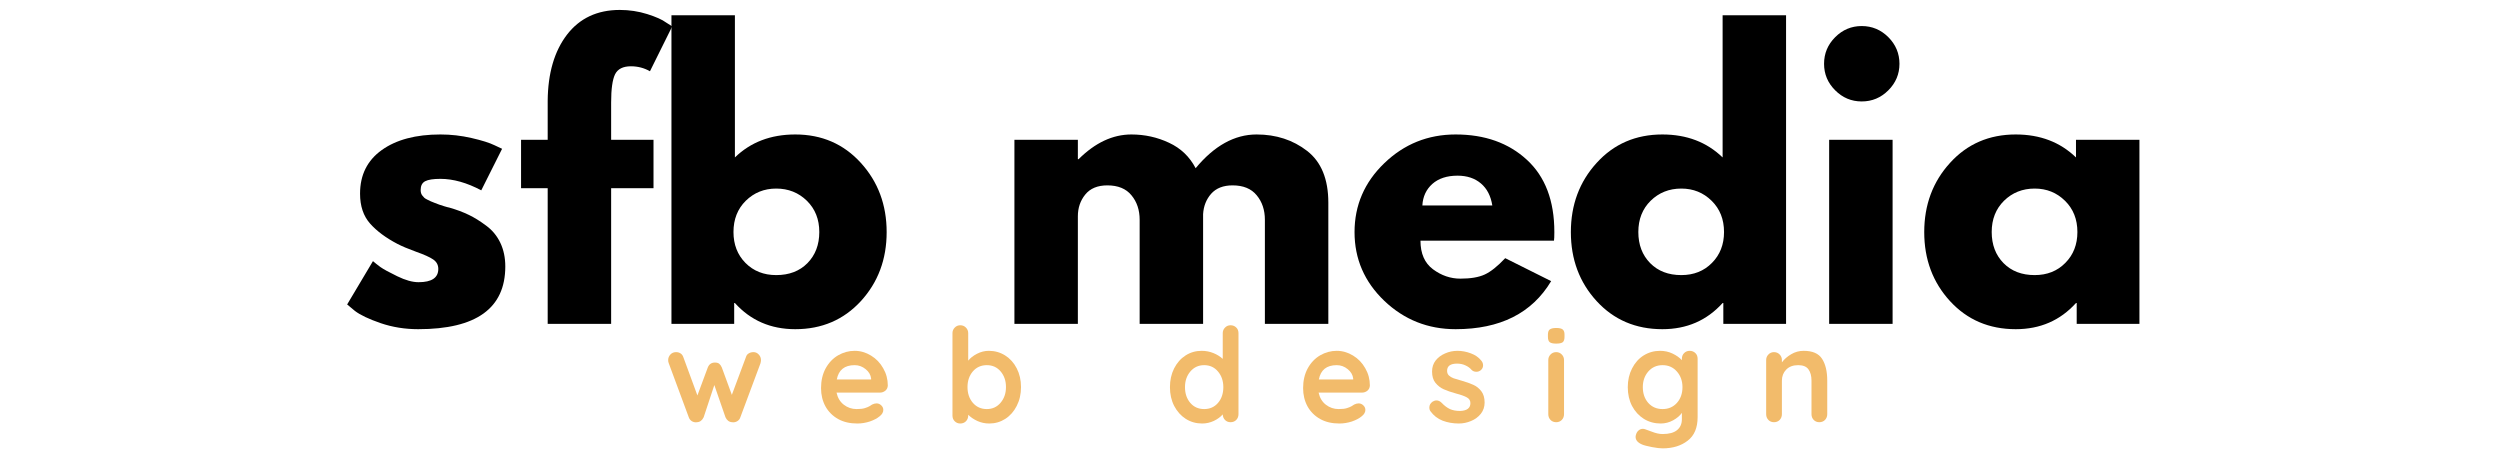 <?xml version="1.0" encoding="UTF-8"?>
<svg xmlns="http://www.w3.org/2000/svg" xmlns:xlink="http://www.w3.org/1999/xlink" width="440" zoomAndPan="magnify" viewBox="0 0 330 60" height="80" preserveAspectRatio="xMidYMid meet" version="1.0">
  <defs>
    <g></g>
  </defs>
  <g fill="#f2bb6b" fill-opacity="1">
    <g transform="translate(87.682, 55.731)">
      <g>
        <path d="M 11.781 -9.25 C 12.051 -9.25 12.281 -9.145 12.469 -8.938 C 12.664 -8.738 12.766 -8.488 12.766 -8.188 C 12.766 -8.082 12.742 -7.945 12.703 -7.781 L 10.047 -0.656 C 9.984 -0.445 9.859 -0.281 9.672 -0.156 C 9.492 -0.039 9.301 0.016 9.094 0.016 L 8.953 0 C 8.566 -0.02 8.273 -0.238 8.078 -0.656 L 6.609 -4.906 L 5.203 -0.656 C 5.004 -0.238 4.711 -0.02 4.328 0 L 4.188 0.016 C 3.977 0.016 3.785 -0.039 3.609 -0.156 C 3.43 -0.281 3.305 -0.445 3.234 -0.656 L 0.594 -7.781 C 0.539 -7.906 0.516 -8.039 0.516 -8.188 C 0.516 -8.469 0.609 -8.711 0.797 -8.922 C 0.992 -9.141 1.25 -9.25 1.562 -9.25 C 1.789 -9.25 1.988 -9.191 2.156 -9.078 C 2.32 -8.973 2.441 -8.812 2.516 -8.594 L 4.375 -3.531 L 5.75 -7.234 C 5.926 -7.66 6.238 -7.875 6.688 -7.875 C 6.938 -7.875 7.125 -7.82 7.25 -7.719 C 7.383 -7.613 7.5 -7.453 7.594 -7.234 L 8.922 -3.609 L 10.781 -8.594 C 10.844 -8.812 10.961 -8.973 11.141 -9.078 C 11.316 -9.191 11.531 -9.25 11.781 -9.25 Z M 11.781 -9.25 "></path>
      </g>
    </g>
  </g>
  <g fill="#f2bb6b" fill-opacity="1">
    <g transform="translate(107.768, 55.731)">
      <g>
        <path d="M 9.422 -4.844 C 9.41 -4.562 9.301 -4.332 9.094 -4.156 C 8.883 -3.988 8.645 -3.906 8.375 -3.906 L 2.656 -3.906 C 2.801 -3.227 3.117 -2.695 3.609 -2.312 C 4.109 -1.926 4.672 -1.734 5.297 -1.734 C 5.766 -1.734 6.129 -1.773 6.391 -1.859 C 6.66 -1.941 6.875 -2.031 7.031 -2.125 C 7.188 -2.227 7.289 -2.297 7.344 -2.328 C 7.551 -2.43 7.75 -2.484 7.938 -2.484 C 8.176 -2.484 8.383 -2.395 8.562 -2.219 C 8.738 -2.051 8.828 -1.852 8.828 -1.625 C 8.828 -1.312 8.664 -1.031 8.344 -0.781 C 8.02 -0.508 7.586 -0.281 7.047 -0.094 C 6.504 0.082 5.953 0.172 5.391 0.172 C 4.422 0.172 3.578 -0.023 2.859 -0.422 C 2.141 -0.828 1.582 -1.383 1.188 -2.094 C 0.801 -2.812 0.609 -3.613 0.609 -4.5 C 0.609 -5.488 0.812 -6.359 1.219 -7.109 C 1.633 -7.859 2.18 -8.43 2.859 -8.828 C 3.547 -9.223 4.273 -9.422 5.047 -9.422 C 5.805 -9.422 6.523 -9.211 7.203 -8.797 C 7.879 -8.391 8.414 -7.832 8.812 -7.125 C 9.219 -6.426 9.422 -5.664 9.422 -4.844 Z M 5.047 -7.531 C 3.711 -7.531 2.926 -6.898 2.688 -5.641 L 7.219 -5.641 L 7.219 -5.766 C 7.164 -6.242 6.926 -6.656 6.5 -7 C 6.07 -7.352 5.586 -7.531 5.047 -7.531 Z M 5.047 -7.531 "></path>
      </g>
    </g>
  </g>
  <g fill="#f2bb6b" fill-opacity="1">
    <g transform="translate(124.601, 55.731)">
      <g>
        <path d="M 5.922 -9.422 C 6.711 -9.422 7.43 -9.219 8.078 -8.812 C 8.723 -8.406 9.234 -7.836 9.609 -7.109 C 9.984 -6.379 10.172 -5.555 10.172 -4.641 C 10.172 -3.711 9.984 -2.883 9.609 -2.156 C 9.242 -1.426 8.738 -0.852 8.094 -0.438 C 7.457 -0.031 6.754 0.172 5.984 0.172 C 5.43 0.172 4.91 0.062 4.422 -0.156 C 3.93 -0.383 3.523 -0.66 3.203 -0.984 L 3.203 -0.875 C 3.203 -0.582 3.102 -0.332 2.906 -0.125 C 2.707 0.07 2.457 0.172 2.156 0.172 C 1.863 0.172 1.617 0.07 1.422 -0.125 C 1.223 -0.32 1.125 -0.57 1.125 -0.875 L 1.125 -11.75 C 1.125 -12.039 1.223 -12.285 1.422 -12.484 C 1.617 -12.691 1.863 -12.797 2.156 -12.797 C 2.457 -12.797 2.707 -12.691 2.906 -12.484 C 3.102 -12.285 3.203 -12.039 3.203 -11.75 L 3.203 -8.125 C 3.473 -8.469 3.859 -8.77 4.359 -9.031 C 4.859 -9.289 5.379 -9.422 5.922 -9.422 Z M 5.656 -1.734 C 6.395 -1.734 7 -2.008 7.469 -2.562 C 7.945 -3.113 8.188 -3.805 8.188 -4.641 C 8.188 -5.461 7.953 -6.148 7.484 -6.703 C 7.016 -7.254 6.406 -7.531 5.656 -7.531 C 4.906 -7.531 4.289 -7.254 3.812 -6.703 C 3.344 -6.148 3.109 -5.461 3.109 -4.641 C 3.109 -3.805 3.344 -3.113 3.812 -2.562 C 4.289 -2.008 4.906 -1.734 5.656 -1.734 Z M 5.656 -1.734 "></path>
      </g>
    </g>
  </g>
  <g fill="#f2bb6b" fill-opacity="1">
    <g transform="translate(142.179, 55.731)">
      <g></g>
    </g>
  </g>
  <g fill="#f2bb6b" fill-opacity="1">
    <g transform="translate(153.824, 55.731)">
      <g>
        <path d="M 8.609 -12.797 C 8.91 -12.797 9.16 -12.695 9.359 -12.5 C 9.555 -12.312 9.656 -12.062 9.656 -11.75 L 9.656 -1.062 C 9.656 -0.758 9.555 -0.504 9.359 -0.297 C 9.16 -0.098 8.91 0 8.609 0 C 8.316 0 8.07 -0.098 7.875 -0.297 C 7.688 -0.492 7.586 -0.738 7.578 -1.031 C 7.285 -0.695 6.895 -0.41 6.406 -0.172 C 5.914 0.055 5.398 0.172 4.859 0.172 C 4.066 0.172 3.348 -0.031 2.703 -0.438 C 2.055 -0.852 1.547 -1.422 1.172 -2.141 C 0.797 -2.867 0.609 -3.695 0.609 -4.625 C 0.609 -5.539 0.789 -6.363 1.156 -7.094 C 1.531 -7.832 2.035 -8.406 2.672 -8.812 C 3.305 -9.219 4.016 -9.422 4.797 -9.422 C 5.348 -9.422 5.863 -9.32 6.344 -9.125 C 6.832 -8.926 7.242 -8.672 7.578 -8.359 L 7.578 -11.75 C 7.578 -12.039 7.676 -12.285 7.875 -12.484 C 8.07 -12.691 8.316 -12.797 8.609 -12.797 Z M 5.125 -1.734 C 5.875 -1.734 6.484 -2.004 6.953 -2.547 C 7.422 -3.098 7.656 -3.789 7.656 -4.625 C 7.656 -5.445 7.422 -6.133 6.953 -6.688 C 6.484 -7.25 5.875 -7.531 5.125 -7.531 C 4.383 -7.531 3.773 -7.25 3.297 -6.688 C 2.828 -6.133 2.594 -5.445 2.594 -4.625 C 2.594 -3.789 2.828 -3.098 3.297 -2.547 C 3.766 -2.004 4.375 -1.734 5.125 -1.734 Z M 5.125 -1.734 "></path>
      </g>
    </g>
  </g>
  <g fill="#f2bb6b" fill-opacity="1">
    <g transform="translate(171.401, 55.731)">
      <g>
        <path d="M 9.422 -4.844 C 9.41 -4.562 9.301 -4.332 9.094 -4.156 C 8.883 -3.988 8.645 -3.906 8.375 -3.906 L 2.656 -3.906 C 2.801 -3.227 3.117 -2.695 3.609 -2.312 C 4.109 -1.926 4.672 -1.734 5.297 -1.734 C 5.766 -1.734 6.129 -1.773 6.391 -1.859 C 6.66 -1.941 6.875 -2.031 7.031 -2.125 C 7.188 -2.227 7.289 -2.297 7.344 -2.328 C 7.551 -2.43 7.75 -2.484 7.938 -2.484 C 8.176 -2.484 8.383 -2.395 8.562 -2.219 C 8.738 -2.051 8.828 -1.852 8.828 -1.625 C 8.828 -1.312 8.664 -1.031 8.344 -0.781 C 8.02 -0.508 7.586 -0.281 7.047 -0.094 C 6.504 0.082 5.953 0.172 5.391 0.172 C 4.422 0.172 3.578 -0.023 2.859 -0.422 C 2.141 -0.828 1.582 -1.383 1.188 -2.094 C 0.801 -2.812 0.609 -3.613 0.609 -4.5 C 0.609 -5.488 0.812 -6.359 1.219 -7.109 C 1.633 -7.859 2.18 -8.43 2.859 -8.828 C 3.547 -9.223 4.273 -9.422 5.047 -9.422 C 5.805 -9.422 6.523 -9.211 7.203 -8.797 C 7.879 -8.391 8.414 -7.832 8.812 -7.125 C 9.219 -6.426 9.422 -5.664 9.422 -4.844 Z M 5.047 -7.531 C 3.711 -7.531 2.926 -6.898 2.688 -5.641 L 7.219 -5.641 L 7.219 -5.766 C 7.164 -6.242 6.926 -6.656 6.5 -7 C 6.07 -7.352 5.586 -7.531 5.047 -7.531 Z M 5.047 -7.531 "></path>
      </g>
    </g>
  </g>
  <g fill="#f2bb6b" fill-opacity="1">
    <g transform="translate(188.235, 55.731)">
      <g>
        <path d="M 0.594 -1.438 C 0.488 -1.57 0.438 -1.742 0.438 -1.953 C 0.438 -2.254 0.582 -2.508 0.875 -2.719 C 1.039 -2.82 1.211 -2.875 1.391 -2.875 C 1.629 -2.875 1.859 -2.766 2.078 -2.547 C 2.422 -2.18 2.781 -1.91 3.156 -1.734 C 3.531 -1.566 3.984 -1.484 4.516 -1.484 C 5.41 -1.523 5.859 -1.867 5.859 -2.516 C 5.859 -2.848 5.707 -3.098 5.406 -3.266 C 5.102 -3.441 4.629 -3.613 3.984 -3.781 C 3.305 -3.969 2.758 -4.156 2.344 -4.344 C 1.926 -4.531 1.562 -4.812 1.25 -5.188 C 0.945 -5.562 0.797 -6.062 0.797 -6.688 C 0.797 -7.25 0.953 -7.734 1.266 -8.141 C 1.586 -8.547 2.004 -8.859 2.516 -9.078 C 3.023 -9.305 3.57 -9.422 4.156 -9.422 C 4.738 -9.422 5.32 -9.312 5.906 -9.094 C 6.5 -8.875 6.961 -8.551 7.297 -8.125 C 7.453 -7.945 7.531 -7.738 7.531 -7.5 C 7.531 -7.238 7.422 -7.02 7.203 -6.844 C 7.035 -6.719 6.848 -6.656 6.641 -6.656 C 6.391 -6.656 6.18 -6.738 6.016 -6.906 C 5.805 -7.156 5.535 -7.352 5.203 -7.5 C 4.879 -7.656 4.508 -7.734 4.094 -7.734 C 3.219 -7.734 2.781 -7.414 2.781 -6.781 C 2.781 -6.531 2.859 -6.328 3.016 -6.172 C 3.18 -6.016 3.391 -5.891 3.641 -5.797 C 3.891 -5.711 4.238 -5.609 4.688 -5.484 C 5.312 -5.305 5.828 -5.125 6.234 -4.938 C 6.648 -4.758 7.004 -4.477 7.297 -4.094 C 7.586 -3.719 7.734 -3.219 7.734 -2.594 C 7.734 -2.031 7.566 -1.535 7.234 -1.109 C 6.898 -0.691 6.469 -0.375 5.938 -0.156 C 5.414 0.062 4.879 0.172 4.328 0.172 C 3.566 0.172 2.852 0.047 2.188 -0.203 C 1.531 -0.461 1 -0.875 0.594 -1.438 Z M 0.594 -1.438 "></path>
      </g>
    </g>
  </g>
  <g fill="#f2bb6b" fill-opacity="1">
    <g transform="translate(203.374, 55.731)">
      <g>
        <path d="M 3.078 -1.062 C 3.078 -0.758 2.977 -0.504 2.781 -0.297 C 2.582 -0.098 2.336 0 2.047 0 C 1.742 0 1.492 -0.098 1.297 -0.297 C 1.098 -0.504 1 -0.758 1 -1.062 L 1 -8.203 C 1 -8.492 1.098 -8.738 1.297 -8.938 C 1.492 -9.145 1.742 -9.25 2.047 -9.25 C 2.336 -9.25 2.582 -9.145 2.781 -8.938 C 2.977 -8.738 3.078 -8.492 3.078 -8.203 Z M 2.031 -10.375 C 1.633 -10.375 1.352 -10.438 1.188 -10.562 C 1.031 -10.695 0.953 -10.926 0.953 -11.25 L 0.953 -11.578 C 0.953 -11.898 1.035 -12.125 1.203 -12.25 C 1.379 -12.375 1.66 -12.438 2.047 -12.438 C 2.453 -12.438 2.734 -12.375 2.891 -12.25 C 3.055 -12.125 3.141 -11.898 3.141 -11.578 L 3.141 -11.25 C 3.141 -10.906 3.055 -10.672 2.891 -10.547 C 2.723 -10.43 2.438 -10.375 2.031 -10.375 Z M 2.031 -10.375 "></path>
      </g>
    </g>
  </g>
  <g fill="#f2bb6b" fill-opacity="1">
    <g transform="translate(214.258, 55.731)">
      <g>
        <path d="M 8.781 -9.422 C 9.082 -9.422 9.332 -9.32 9.531 -9.125 C 9.727 -8.938 9.828 -8.688 9.828 -8.375 L 9.828 -0.672 C 9.828 0.734 9.391 1.77 8.516 2.438 C 7.648 3.113 6.547 3.453 5.203 3.453 C 4.859 3.453 4.383 3.395 3.781 3.281 C 3.176 3.164 2.742 3.051 2.484 2.938 C 1.922 2.695 1.641 2.363 1.641 1.938 C 1.641 1.852 1.656 1.758 1.688 1.656 C 1.758 1.406 1.879 1.211 2.047 1.078 C 2.211 0.941 2.395 0.875 2.594 0.875 C 2.707 0.875 2.816 0.895 2.922 0.938 C 2.973 0.945 3.258 1.051 3.781 1.25 C 4.301 1.457 4.773 1.562 5.203 1.562 C 6.055 1.562 6.691 1.391 7.109 1.047 C 7.535 0.703 7.75 0.223 7.75 -0.391 L 7.75 -1.234 C 7.5 -0.867 7.113 -0.539 6.594 -0.25 C 6.082 0.031 5.535 0.172 4.953 0.172 C 4.141 0.172 3.398 -0.031 2.734 -0.438 C 2.078 -0.852 1.555 -1.422 1.172 -2.141 C 0.797 -2.867 0.609 -3.695 0.609 -4.625 C 0.609 -5.539 0.797 -6.363 1.172 -7.094 C 1.547 -7.832 2.055 -8.406 2.703 -8.812 C 3.359 -9.219 4.082 -9.422 4.875 -9.422 C 5.469 -9.422 6.016 -9.301 6.516 -9.062 C 7.023 -8.82 7.438 -8.531 7.75 -8.188 L 7.75 -8.375 C 7.75 -8.676 7.848 -8.926 8.047 -9.125 C 8.242 -9.32 8.488 -9.422 8.781 -9.422 Z M 5.203 -1.734 C 5.973 -1.734 6.602 -2.004 7.094 -2.547 C 7.582 -3.098 7.828 -3.789 7.828 -4.625 C 7.828 -5.445 7.582 -6.133 7.094 -6.688 C 6.602 -7.25 5.973 -7.531 5.203 -7.531 C 4.43 -7.531 3.801 -7.25 3.312 -6.688 C 2.832 -6.133 2.594 -5.445 2.594 -4.625 C 2.594 -3.789 2.832 -3.098 3.312 -2.547 C 3.801 -2.004 4.43 -1.734 5.203 -1.734 Z M 5.203 -1.734 "></path>
      </g>
    </g>
  </g>
  <g fill="#f2bb6b" fill-opacity="1">
    <g transform="translate(232.008, 55.731)">
      <g>
        <path d="M 6.078 -9.422 C 7.242 -9.422 8.051 -9.07 8.5 -8.375 C 8.957 -7.676 9.188 -6.711 9.188 -5.484 L 9.188 -1.062 C 9.188 -0.758 9.086 -0.504 8.891 -0.297 C 8.691 -0.098 8.441 0 8.141 0 C 7.848 0 7.602 -0.098 7.406 -0.297 C 7.207 -0.504 7.109 -0.758 7.109 -1.062 L 7.109 -5.484 C 7.109 -6.117 6.973 -6.617 6.703 -6.984 C 6.441 -7.348 5.988 -7.531 5.344 -7.531 C 4.676 -7.531 4.148 -7.332 3.766 -6.938 C 3.391 -6.551 3.203 -6.066 3.203 -5.484 L 3.203 -1.062 C 3.203 -0.758 3.102 -0.504 2.906 -0.297 C 2.707 -0.098 2.457 0 2.156 0 C 1.863 0 1.617 -0.098 1.422 -0.297 C 1.223 -0.504 1.125 -0.758 1.125 -1.062 L 1.125 -8.203 C 1.125 -8.492 1.223 -8.738 1.422 -8.938 C 1.617 -9.145 1.863 -9.25 2.156 -9.25 C 2.457 -9.25 2.707 -9.145 2.906 -8.938 C 3.102 -8.738 3.203 -8.492 3.203 -8.203 L 3.203 -7.906 C 3.516 -8.32 3.922 -8.676 4.422 -8.969 C 4.922 -9.27 5.473 -9.422 6.078 -9.422 Z M 6.078 -9.422 "></path>
      </g>
    </g>
  </g>
  <g fill="#000000" fill-opacity="1">
    <g transform="translate(44.73, 42.75)">
      <g>
        <path d="M 13.406 -25 C 14.789 -25 16.16 -24.844 17.516 -24.531 C 18.879 -24.219 19.891 -23.898 20.547 -23.578 L 21.547 -23.109 L 18.797 -17.625 C 16.898 -18.633 15.102 -19.141 13.406 -19.141 C 12.457 -19.141 11.785 -19.035 11.391 -18.828 C 10.992 -18.617 10.797 -18.234 10.797 -17.672 C 10.797 -17.535 10.812 -17.406 10.844 -17.281 C 10.875 -17.156 10.938 -17.035 11.031 -16.922 C 11.125 -16.816 11.207 -16.723 11.281 -16.641 C 11.363 -16.566 11.5 -16.484 11.688 -16.391 C 11.883 -16.297 12.035 -16.223 12.141 -16.172 C 12.254 -16.129 12.438 -16.055 12.688 -15.953 C 12.945 -15.859 13.141 -15.785 13.266 -15.734 C 13.391 -15.691 13.598 -15.625 13.891 -15.531 C 14.191 -15.438 14.426 -15.375 14.594 -15.344 C 15.57 -15.062 16.422 -14.742 17.141 -14.391 C 17.867 -14.047 18.633 -13.57 19.438 -12.969 C 20.25 -12.375 20.875 -11.617 21.312 -10.703 C 21.75 -9.785 21.969 -8.742 21.969 -7.578 C 21.969 -2.055 18.133 0.703 10.469 0.703 C 8.727 0.703 7.078 0.438 5.516 -0.094 C 3.953 -0.633 2.82 -1.172 2.125 -1.703 L 1.094 -2.562 L 4.5 -8.281 C 4.75 -8.062 5.078 -7.801 5.484 -7.5 C 5.898 -7.207 6.645 -6.801 7.719 -6.281 C 8.789 -5.758 9.723 -5.5 10.516 -5.5 C 12.254 -5.5 13.125 -6.082 13.125 -7.25 C 13.125 -7.781 12.898 -8.195 12.453 -8.5 C 12.016 -8.801 11.266 -9.141 10.203 -9.516 C 9.148 -9.898 8.32 -10.25 7.719 -10.562 C 6.207 -11.352 5.008 -12.242 4.125 -13.234 C 3.238 -14.234 2.797 -15.551 2.797 -17.188 C 2.797 -19.656 3.75 -21.57 5.656 -22.938 C 7.57 -24.312 10.156 -25 13.406 -25 Z M 13.406 -25 "></path>
      </g>
    </g>
  </g>
  <g fill="#000000" fill-opacity="1">
    <g transform="translate(68.029, 42.75)">
      <g>
        <path d="M 4.266 -24.297 L 4.266 -29.453 C 4.297 -33.086 5.145 -35.992 6.812 -38.172 C 8.488 -40.348 10.812 -41.438 13.781 -41.438 C 15.039 -41.438 16.25 -41.254 17.406 -40.891 C 18.562 -40.523 19.391 -40.156 19.891 -39.781 L 20.703 -39.266 L 17.766 -33.344 C 17.004 -33.781 16.164 -34 15.25 -34 C 14.207 -34 13.508 -33.645 13.156 -32.938 C 12.812 -32.227 12.641 -30.988 12.641 -29.219 L 12.641 -24.297 L 18.234 -24.297 L 18.234 -17.906 L 12.641 -17.906 L 12.641 0 L 4.266 0 L 4.266 -17.906 L 0.75 -17.906 L 0.75 -24.297 Z M 4.266 -24.297 "></path>
      </g>
    </g>
  </g>
  <g fill="#000000" fill-opacity="1">
    <g transform="translate(85.788, 42.75)">
      <g>
        <path d="M 27.844 -21.25 C 30.113 -18.758 31.25 -15.711 31.25 -12.109 C 31.25 -8.516 30.113 -5.477 27.844 -3 C 25.57 -0.531 22.688 0.703 19.188 0.703 C 15.957 0.703 13.301 -0.445 11.219 -2.75 L 11.125 -2.75 L 11.125 0 L 2.844 0 L 2.844 -40.734 L 11.219 -40.734 L 11.219 -21.969 C 13.301 -23.988 15.957 -25 19.188 -25 C 22.688 -25 25.57 -23.75 27.844 -21.25 Z M 20.797 -8.016 C 21.836 -9.078 22.359 -10.445 22.359 -12.125 C 22.359 -13.801 21.812 -15.176 20.719 -16.25 C 19.625 -17.32 18.273 -17.859 16.672 -17.859 C 15.086 -17.859 13.75 -17.32 12.656 -16.25 C 11.57 -15.176 11.031 -13.801 11.031 -12.125 C 11.031 -10.477 11.555 -9.117 12.609 -8.047 C 13.672 -6.973 15.023 -6.438 16.672 -6.438 C 18.379 -6.438 19.754 -6.961 20.797 -8.016 Z M 20.797 -8.016 "></path>
      </g>
    </g>
  </g>
  <g fill="#000000" fill-opacity="1">
    <g transform="translate(118.131, 42.75)">
      <g></g>
    </g>
  </g>
  <g fill="#000000" fill-opacity="1">
    <g transform="translate(131.059, 42.75)">
      <g>
        <path d="M 2.844 0 L 2.844 -24.297 L 11.219 -24.297 L 11.219 -21.734 L 11.312 -21.734 C 13.5 -23.91 15.82 -25 18.281 -25 C 20.051 -25 21.707 -24.633 23.25 -23.906 C 24.801 -23.188 25.973 -22.066 26.766 -20.547 C 29.223 -23.516 31.906 -25 34.812 -25 C 37.395 -25 39.617 -24.273 41.484 -22.828 C 43.348 -21.379 44.281 -19.102 44.281 -16 L 44.281 0 L 35.906 0 L 35.906 -13.734 C 35.906 -15.023 35.547 -16.102 34.828 -16.969 C 34.117 -17.844 33.055 -18.281 31.641 -18.281 C 30.41 -18.281 29.469 -17.91 28.812 -17.172 C 28.164 -16.43 27.812 -15.535 27.75 -14.484 L 27.75 0 L 19.375 0 L 19.375 -13.734 C 19.375 -15.023 19.016 -16.102 18.297 -16.969 C 17.586 -17.844 16.523 -18.281 15.109 -18.281 C 13.816 -18.281 12.844 -17.875 12.188 -17.062 C 11.539 -16.258 11.219 -15.305 11.219 -14.203 L 11.219 0 Z M 2.844 0 "></path>
      </g>
    </g>
  </g>
  <g fill="#000000" fill-opacity="1">
    <g transform="translate(177.705, 42.75)">
      <g>
        <path d="M 27.422 -10.984 L 9.797 -10.984 C 9.797 -9.285 10.348 -8.023 11.453 -7.203 C 12.566 -6.379 13.77 -5.969 15.062 -5.969 C 16.414 -5.969 17.488 -6.148 18.281 -6.516 C 19.07 -6.879 19.973 -7.598 20.984 -8.672 L 27.047 -5.641 C 24.516 -1.41 20.312 0.703 14.438 0.703 C 10.781 0.703 7.641 -0.547 5.016 -3.047 C 2.398 -5.555 1.094 -8.578 1.094 -12.109 C 1.094 -15.648 2.398 -18.68 5.016 -21.203 C 7.641 -23.734 10.781 -25 14.438 -25 C 18.289 -25 21.426 -23.883 23.844 -21.656 C 26.258 -19.438 27.469 -16.258 27.469 -12.125 C 27.469 -11.551 27.453 -11.172 27.422 -10.984 Z M 10.047 -15.625 L 19.281 -15.625 C 19.082 -16.883 18.582 -17.852 17.781 -18.531 C 16.977 -19.219 15.945 -19.562 14.688 -19.562 C 13.289 -19.562 12.18 -19.195 11.359 -18.469 C 10.547 -17.738 10.109 -16.789 10.047 -15.625 Z M 10.047 -15.625 "></path>
      </g>
    </g>
  </g>
  <g fill="#000000" fill-opacity="1">
    <g transform="translate(206.26, 42.75)">
      <g>
        <path d="M 4.5 -3 C 2.227 -5.477 1.094 -8.516 1.094 -12.109 C 1.094 -15.711 2.227 -18.758 4.5 -21.25 C 6.77 -23.75 9.66 -25 13.172 -25 C 16.391 -25 19.039 -23.988 21.125 -21.969 L 21.125 -40.734 L 29.5 -40.734 L 29.5 0 L 21.219 0 L 21.219 -2.75 L 21.125 -2.75 C 19.039 -0.445 16.391 0.703 13.172 0.703 C 9.66 0.703 6.77 -0.531 4.5 -3 Z M 11.625 -16.25 C 10.539 -15.176 10 -13.801 10 -12.125 C 10 -10.445 10.52 -9.078 11.562 -8.016 C 12.602 -6.961 13.973 -6.438 15.672 -6.438 C 17.316 -6.438 18.664 -6.973 19.719 -8.047 C 20.781 -9.117 21.312 -10.477 21.312 -12.125 C 21.312 -13.801 20.766 -15.176 19.672 -16.25 C 18.586 -17.32 17.254 -17.859 15.672 -17.859 C 14.066 -17.859 12.719 -17.32 11.625 -16.25 Z M 11.625 -16.25 "></path>
      </g>
    </g>
  </g>
  <g fill="#000000" fill-opacity="1">
    <g transform="translate(238.604, 42.75)">
      <g>
        <path d="M 3.641 -37.844 C 4.617 -38.82 5.785 -39.312 7.141 -39.312 C 8.504 -39.312 9.676 -38.82 10.656 -37.844 C 11.633 -36.863 12.125 -35.691 12.125 -34.328 C 12.125 -32.973 11.633 -31.805 10.656 -30.828 C 9.676 -29.848 8.504 -29.359 7.141 -29.359 C 5.785 -29.359 4.617 -29.848 3.641 -30.828 C 2.66 -31.805 2.172 -32.973 2.172 -34.328 C 2.172 -35.691 2.66 -36.863 3.641 -37.844 Z M 2.844 -24.297 L 2.844 0 L 11.219 0 L 11.219 -24.297 Z M 2.844 -24.297 "></path>
      </g>
    </g>
  </g>
  <g fill="#000000" fill-opacity="1">
    <g transform="translate(252.905, 42.75)">
      <g>
        <path d="M 4.5 -3 C 2.227 -5.477 1.094 -8.516 1.094 -12.109 C 1.094 -15.711 2.227 -18.758 4.5 -21.25 C 6.77 -23.75 9.66 -25 13.172 -25 C 16.391 -25 19.039 -23.988 21.125 -21.969 L 21.125 -24.297 L 29.5 -24.297 L 29.5 0 L 21.219 0 L 21.219 -2.75 L 21.125 -2.75 C 19.039 -0.445 16.391 0.703 13.172 0.703 C 9.66 0.703 6.77 -0.531 4.5 -3 Z M 11.625 -16.25 C 10.539 -15.176 10 -13.801 10 -12.125 C 10 -10.445 10.52 -9.078 11.562 -8.016 C 12.602 -6.961 13.973 -6.438 15.672 -6.438 C 17.316 -6.438 18.664 -6.973 19.719 -8.047 C 20.781 -9.117 21.312 -10.477 21.312 -12.125 C 21.312 -13.801 20.766 -15.176 19.672 -16.25 C 18.586 -17.32 17.254 -17.859 15.672 -17.859 C 14.066 -17.859 12.719 -17.32 11.625 -16.25 Z M 11.625 -16.25 "></path>
      </g>
    </g>
  </g>
</svg>
